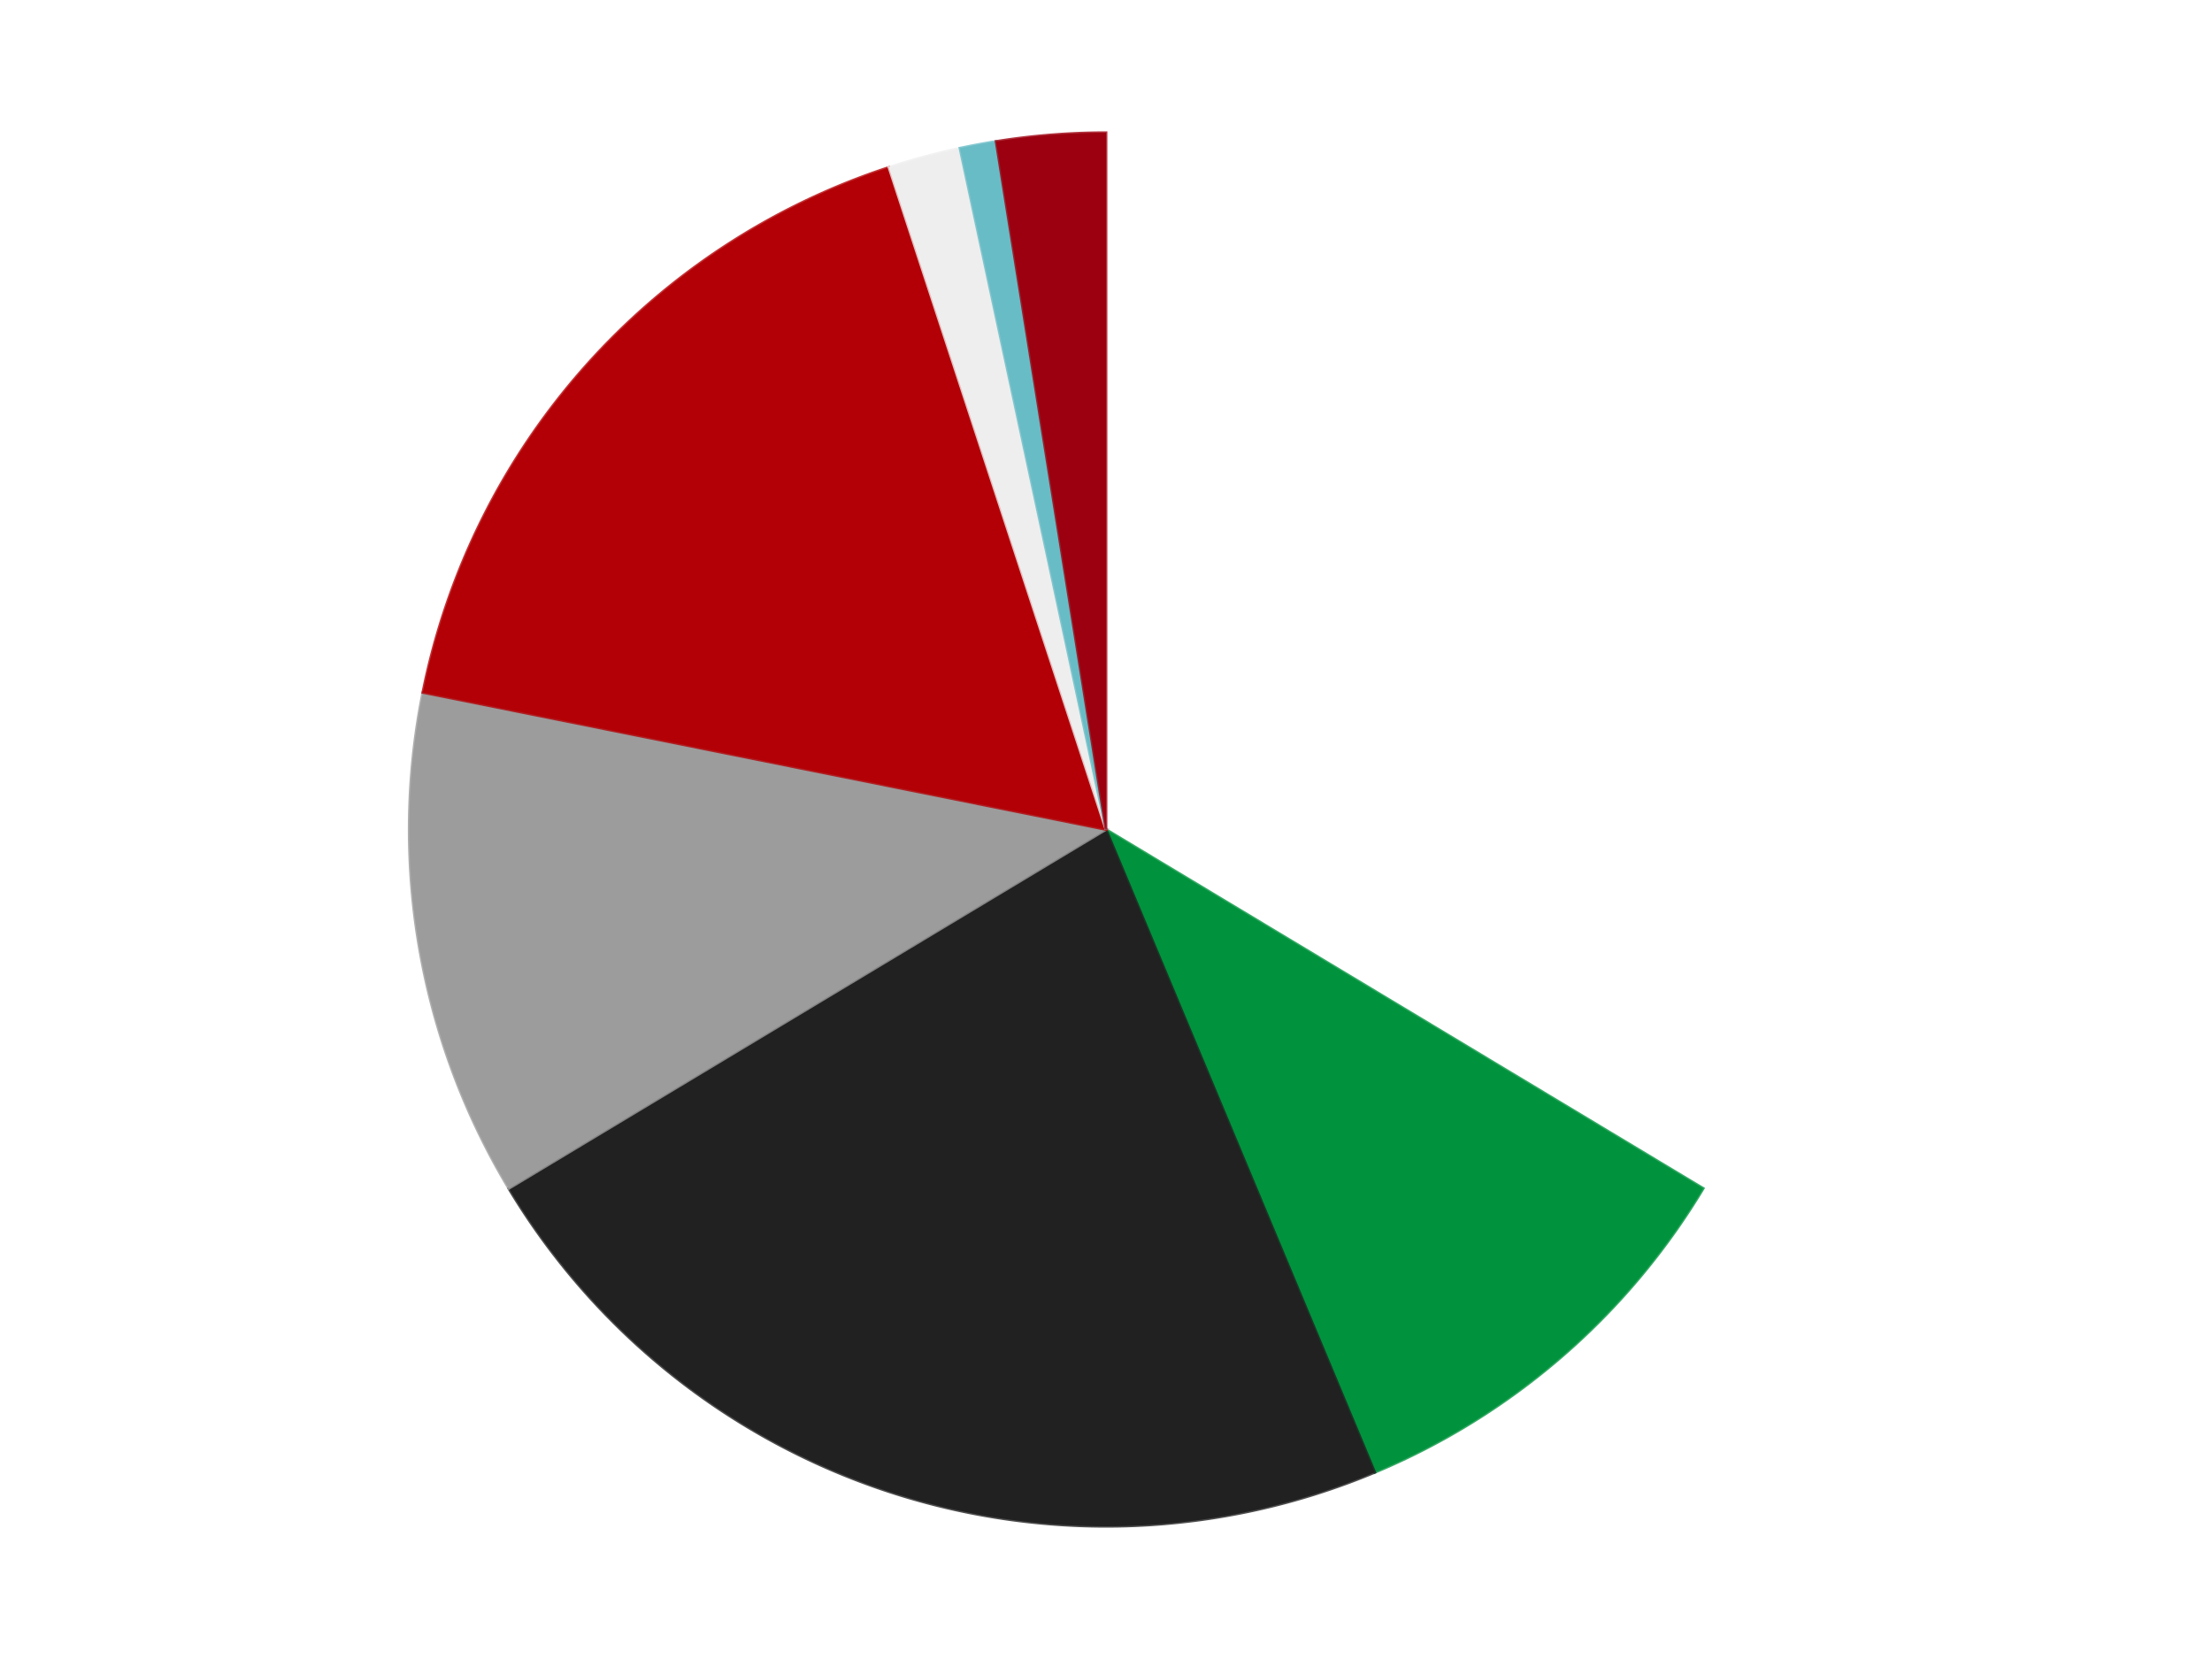 <?xml version='1.0' encoding='utf-8'?>
<svg xmlns="http://www.w3.org/2000/svg" xmlns:xlink="http://www.w3.org/1999/xlink" id="chart-60b650de-cb54-4656-a846-dfdaa012ceb2" class="pygal-chart" viewBox="0 0 800 600"><!--Generated with pygal 3.0.4 (lxml) ©Kozea 2012-2016 on 2024-07-06--><!--http://pygal.org--><!--http://github.com/Kozea/pygal--><defs><style type="text/css">#chart-60b650de-cb54-4656-a846-dfdaa012ceb2{-webkit-user-select:none;-webkit-font-smoothing:antialiased;font-family:Consolas,"Liberation Mono",Menlo,Courier,monospace}#chart-60b650de-cb54-4656-a846-dfdaa012ceb2 .title{font-family:Consolas,"Liberation Mono",Menlo,Courier,monospace;font-size:16px}#chart-60b650de-cb54-4656-a846-dfdaa012ceb2 .legends .legend text{font-family:Consolas,"Liberation Mono",Menlo,Courier,monospace;font-size:14px}#chart-60b650de-cb54-4656-a846-dfdaa012ceb2 .axis text{font-family:Consolas,"Liberation Mono",Menlo,Courier,monospace;font-size:10px}#chart-60b650de-cb54-4656-a846-dfdaa012ceb2 .axis text.major{font-family:Consolas,"Liberation Mono",Menlo,Courier,monospace;font-size:10px}#chart-60b650de-cb54-4656-a846-dfdaa012ceb2 .text-overlay text.value{font-family:Consolas,"Liberation Mono",Menlo,Courier,monospace;font-size:16px}#chart-60b650de-cb54-4656-a846-dfdaa012ceb2 .text-overlay text.label{font-family:Consolas,"Liberation Mono",Menlo,Courier,monospace;font-size:10px}#chart-60b650de-cb54-4656-a846-dfdaa012ceb2 .tooltip{font-family:Consolas,"Liberation Mono",Menlo,Courier,monospace;font-size:14px}#chart-60b650de-cb54-4656-a846-dfdaa012ceb2 text.no_data{font-family:Consolas,"Liberation Mono",Menlo,Courier,monospace;font-size:64px}
#chart-60b650de-cb54-4656-a846-dfdaa012ceb2{background-color:transparent}#chart-60b650de-cb54-4656-a846-dfdaa012ceb2 path,#chart-60b650de-cb54-4656-a846-dfdaa012ceb2 line,#chart-60b650de-cb54-4656-a846-dfdaa012ceb2 rect,#chart-60b650de-cb54-4656-a846-dfdaa012ceb2 circle{-webkit-transition:150ms;-moz-transition:150ms;transition:150ms}#chart-60b650de-cb54-4656-a846-dfdaa012ceb2 .graph &gt; .background{fill:transparent}#chart-60b650de-cb54-4656-a846-dfdaa012ceb2 .plot &gt; .background{fill:transparent}#chart-60b650de-cb54-4656-a846-dfdaa012ceb2 .graph{fill:rgba(0,0,0,.87)}#chart-60b650de-cb54-4656-a846-dfdaa012ceb2 text.no_data{fill:rgba(0,0,0,1)}#chart-60b650de-cb54-4656-a846-dfdaa012ceb2 .title{fill:rgba(0,0,0,1)}#chart-60b650de-cb54-4656-a846-dfdaa012ceb2 .legends .legend text{fill:rgba(0,0,0,.87)}#chart-60b650de-cb54-4656-a846-dfdaa012ceb2 .legends .legend:hover text{fill:rgba(0,0,0,1)}#chart-60b650de-cb54-4656-a846-dfdaa012ceb2 .axis .line{stroke:rgba(0,0,0,1)}#chart-60b650de-cb54-4656-a846-dfdaa012ceb2 .axis .guide.line{stroke:rgba(0,0,0,.54)}#chart-60b650de-cb54-4656-a846-dfdaa012ceb2 .axis .major.line{stroke:rgba(0,0,0,.87)}#chart-60b650de-cb54-4656-a846-dfdaa012ceb2 .axis text.major{fill:rgba(0,0,0,1)}#chart-60b650de-cb54-4656-a846-dfdaa012ceb2 .axis.y .guides:hover .guide.line,#chart-60b650de-cb54-4656-a846-dfdaa012ceb2 .line-graph .axis.x .guides:hover .guide.line,#chart-60b650de-cb54-4656-a846-dfdaa012ceb2 .stackedline-graph .axis.x .guides:hover .guide.line,#chart-60b650de-cb54-4656-a846-dfdaa012ceb2 .xy-graph .axis.x .guides:hover .guide.line{stroke:rgba(0,0,0,1)}#chart-60b650de-cb54-4656-a846-dfdaa012ceb2 .axis .guides:hover text{fill:rgba(0,0,0,1)}#chart-60b650de-cb54-4656-a846-dfdaa012ceb2 .reactive{fill-opacity:1.0;stroke-opacity:.8;stroke-width:1}#chart-60b650de-cb54-4656-a846-dfdaa012ceb2 .ci{stroke:rgba(0,0,0,.87)}#chart-60b650de-cb54-4656-a846-dfdaa012ceb2 .reactive.active,#chart-60b650de-cb54-4656-a846-dfdaa012ceb2 .active .reactive{fill-opacity:0.6;stroke-opacity:.9;stroke-width:4}#chart-60b650de-cb54-4656-a846-dfdaa012ceb2 .ci .reactive.active{stroke-width:1.5}#chart-60b650de-cb54-4656-a846-dfdaa012ceb2 .series text{fill:rgba(0,0,0,1)}#chart-60b650de-cb54-4656-a846-dfdaa012ceb2 .tooltip rect{fill:transparent;stroke:rgba(0,0,0,1);-webkit-transition:opacity 150ms;-moz-transition:opacity 150ms;transition:opacity 150ms}#chart-60b650de-cb54-4656-a846-dfdaa012ceb2 .tooltip .label{fill:rgba(0,0,0,.87)}#chart-60b650de-cb54-4656-a846-dfdaa012ceb2 .tooltip .label{fill:rgba(0,0,0,.87)}#chart-60b650de-cb54-4656-a846-dfdaa012ceb2 .tooltip .legend{font-size:.8em;fill:rgba(0,0,0,.54)}#chart-60b650de-cb54-4656-a846-dfdaa012ceb2 .tooltip .x_label{font-size:.6em;fill:rgba(0,0,0,1)}#chart-60b650de-cb54-4656-a846-dfdaa012ceb2 .tooltip .xlink{font-size:.5em;text-decoration:underline}#chart-60b650de-cb54-4656-a846-dfdaa012ceb2 .tooltip .value{font-size:1.5em}#chart-60b650de-cb54-4656-a846-dfdaa012ceb2 .bound{font-size:.5em}#chart-60b650de-cb54-4656-a846-dfdaa012ceb2 .max-value{font-size:.75em;fill:rgba(0,0,0,.54)}#chart-60b650de-cb54-4656-a846-dfdaa012ceb2 .map-element{fill:transparent;stroke:rgba(0,0,0,.54) !important}#chart-60b650de-cb54-4656-a846-dfdaa012ceb2 .map-element .reactive{fill-opacity:inherit;stroke-opacity:inherit}#chart-60b650de-cb54-4656-a846-dfdaa012ceb2 .color-0,#chart-60b650de-cb54-4656-a846-dfdaa012ceb2 .color-0 a:visited{stroke:#F44336;fill:#F44336}#chart-60b650de-cb54-4656-a846-dfdaa012ceb2 .color-1,#chart-60b650de-cb54-4656-a846-dfdaa012ceb2 .color-1 a:visited{stroke:#3F51B5;fill:#3F51B5}#chart-60b650de-cb54-4656-a846-dfdaa012ceb2 .color-2,#chart-60b650de-cb54-4656-a846-dfdaa012ceb2 .color-2 a:visited{stroke:#009688;fill:#009688}#chart-60b650de-cb54-4656-a846-dfdaa012ceb2 .color-3,#chart-60b650de-cb54-4656-a846-dfdaa012ceb2 .color-3 a:visited{stroke:#FFC107;fill:#FFC107}#chart-60b650de-cb54-4656-a846-dfdaa012ceb2 .color-4,#chart-60b650de-cb54-4656-a846-dfdaa012ceb2 .color-4 a:visited{stroke:#FF5722;fill:#FF5722}#chart-60b650de-cb54-4656-a846-dfdaa012ceb2 .color-5,#chart-60b650de-cb54-4656-a846-dfdaa012ceb2 .color-5 a:visited{stroke:#9C27B0;fill:#9C27B0}#chart-60b650de-cb54-4656-a846-dfdaa012ceb2 .color-6,#chart-60b650de-cb54-4656-a846-dfdaa012ceb2 .color-6 a:visited{stroke:#03A9F4;fill:#03A9F4}#chart-60b650de-cb54-4656-a846-dfdaa012ceb2 .color-7,#chart-60b650de-cb54-4656-a846-dfdaa012ceb2 .color-7 a:visited{stroke:#8BC34A;fill:#8BC34A}#chart-60b650de-cb54-4656-a846-dfdaa012ceb2 .text-overlay .color-0 text{fill:black}#chart-60b650de-cb54-4656-a846-dfdaa012ceb2 .text-overlay .color-1 text{fill:black}#chart-60b650de-cb54-4656-a846-dfdaa012ceb2 .text-overlay .color-2 text{fill:black}#chart-60b650de-cb54-4656-a846-dfdaa012ceb2 .text-overlay .color-3 text{fill:black}#chart-60b650de-cb54-4656-a846-dfdaa012ceb2 .text-overlay .color-4 text{fill:black}#chart-60b650de-cb54-4656-a846-dfdaa012ceb2 .text-overlay .color-5 text{fill:black}#chart-60b650de-cb54-4656-a846-dfdaa012ceb2 .text-overlay .color-6 text{fill:black}#chart-60b650de-cb54-4656-a846-dfdaa012ceb2 .text-overlay .color-7 text{fill:black}
#chart-60b650de-cb54-4656-a846-dfdaa012ceb2 text.no_data{text-anchor:middle}#chart-60b650de-cb54-4656-a846-dfdaa012ceb2 .guide.line{fill:none}#chart-60b650de-cb54-4656-a846-dfdaa012ceb2 .centered{text-anchor:middle}#chart-60b650de-cb54-4656-a846-dfdaa012ceb2 .title{text-anchor:middle}#chart-60b650de-cb54-4656-a846-dfdaa012ceb2 .legends .legend text{fill-opacity:1}#chart-60b650de-cb54-4656-a846-dfdaa012ceb2 .axis.x text{text-anchor:middle}#chart-60b650de-cb54-4656-a846-dfdaa012ceb2 .axis.x:not(.web) text[transform]{text-anchor:start}#chart-60b650de-cb54-4656-a846-dfdaa012ceb2 .axis.x:not(.web) text[transform].backwards{text-anchor:end}#chart-60b650de-cb54-4656-a846-dfdaa012ceb2 .axis.y text{text-anchor:end}#chart-60b650de-cb54-4656-a846-dfdaa012ceb2 .axis.y text[transform].backwards{text-anchor:start}#chart-60b650de-cb54-4656-a846-dfdaa012ceb2 .axis.y2 text{text-anchor:start}#chart-60b650de-cb54-4656-a846-dfdaa012ceb2 .axis.y2 text[transform].backwards{text-anchor:end}#chart-60b650de-cb54-4656-a846-dfdaa012ceb2 .axis .guide.line{stroke-dasharray:4,4;stroke:black}#chart-60b650de-cb54-4656-a846-dfdaa012ceb2 .axis .major.guide.line{stroke-dasharray:6,6;stroke:black}#chart-60b650de-cb54-4656-a846-dfdaa012ceb2 .horizontal .axis.y .guide.line,#chart-60b650de-cb54-4656-a846-dfdaa012ceb2 .horizontal .axis.y2 .guide.line,#chart-60b650de-cb54-4656-a846-dfdaa012ceb2 .vertical .axis.x .guide.line{opacity:0}#chart-60b650de-cb54-4656-a846-dfdaa012ceb2 .horizontal .axis.always_show .guide.line,#chart-60b650de-cb54-4656-a846-dfdaa012ceb2 .vertical .axis.always_show .guide.line{opacity:1 !important}#chart-60b650de-cb54-4656-a846-dfdaa012ceb2 .axis.y .guides:hover .guide.line,#chart-60b650de-cb54-4656-a846-dfdaa012ceb2 .axis.y2 .guides:hover .guide.line,#chart-60b650de-cb54-4656-a846-dfdaa012ceb2 .axis.x .guides:hover .guide.line{opacity:1}#chart-60b650de-cb54-4656-a846-dfdaa012ceb2 .axis .guides:hover text{opacity:1}#chart-60b650de-cb54-4656-a846-dfdaa012ceb2 .nofill{fill:none}#chart-60b650de-cb54-4656-a846-dfdaa012ceb2 .subtle-fill{fill-opacity:.2}#chart-60b650de-cb54-4656-a846-dfdaa012ceb2 .dot{stroke-width:1px;fill-opacity:1;stroke-opacity:1}#chart-60b650de-cb54-4656-a846-dfdaa012ceb2 .dot.active{stroke-width:5px}#chart-60b650de-cb54-4656-a846-dfdaa012ceb2 .dot.negative{fill:transparent}#chart-60b650de-cb54-4656-a846-dfdaa012ceb2 text,#chart-60b650de-cb54-4656-a846-dfdaa012ceb2 tspan{stroke:none !important}#chart-60b650de-cb54-4656-a846-dfdaa012ceb2 .series text.active{opacity:1}#chart-60b650de-cb54-4656-a846-dfdaa012ceb2 .tooltip rect{fill-opacity:.95;stroke-width:.5}#chart-60b650de-cb54-4656-a846-dfdaa012ceb2 .tooltip text{fill-opacity:1}#chart-60b650de-cb54-4656-a846-dfdaa012ceb2 .showable{visibility:hidden}#chart-60b650de-cb54-4656-a846-dfdaa012ceb2 .showable.shown{visibility:visible}#chart-60b650de-cb54-4656-a846-dfdaa012ceb2 .gauge-background{fill:rgba(229,229,229,1);stroke:none}#chart-60b650de-cb54-4656-a846-dfdaa012ceb2 .bg-lines{stroke:transparent;stroke-width:2px}</style><script type="text/javascript">window.pygal = window.pygal || {};window.pygal.config = window.pygal.config || {};window.pygal.config['60b650de-cb54-4656-a846-dfdaa012ceb2'] = {"allow_interruptions": false, "box_mode": "extremes", "classes": ["pygal-chart"], "css": ["file://style.css", "file://graph.css"], "defs": [], "disable_xml_declaration": false, "dots_size": 2.5, "dynamic_print_values": false, "explicit_size": false, "fill": false, "force_uri_protocol": "https", "formatter": null, "half_pie": false, "height": 600, "include_x_axis": false, "inner_radius": 0, "interpolate": null, "interpolation_parameters": {}, "interpolation_precision": 250, "inverse_y_axis": false, "js": ["//kozea.github.io/pygal.js/2.0.x/pygal-tooltips.min.js"], "legend_at_bottom": false, "legend_at_bottom_columns": null, "legend_box_size": 12, "logarithmic": false, "margin": 20, "margin_bottom": null, "margin_left": null, "margin_right": null, "margin_top": null, "max_scale": 16, "min_scale": 4, "missing_value_fill_truncation": "x", "no_data_text": "No data", "no_prefix": false, "order_min": null, "pretty_print": false, "print_labels": false, "print_values": false, "print_values_position": "center", "print_zeroes": true, "range": null, "rounded_bars": null, "secondary_range": null, "show_dots": true, "show_legend": false, "show_minor_x_labels": true, "show_minor_y_labels": true, "show_only_major_dots": false, "show_x_guides": false, "show_x_labels": true, "show_y_guides": true, "show_y_labels": true, "spacing": 10, "stack_from_top": false, "strict": false, "stroke": true, "stroke_style": null, "style": {"background": "transparent", "ci_colors": [], "colors": ["#F44336", "#3F51B5", "#009688", "#FFC107", "#FF5722", "#9C27B0", "#03A9F4", "#8BC34A", "#FF9800", "#E91E63", "#2196F3", "#4CAF50", "#FFEB3B", "#673AB7", "#00BCD4", "#CDDC39", "#9E9E9E", "#607D8B"], "dot_opacity": "1", "font_family": "Consolas, \"Liberation Mono\", Menlo, Courier, monospace", "foreground": "rgba(0, 0, 0, .87)", "foreground_strong": "rgba(0, 0, 0, 1)", "foreground_subtle": "rgba(0, 0, 0, .54)", "guide_stroke_color": "black", "guide_stroke_dasharray": "4,4", "label_font_family": "Consolas, \"Liberation Mono\", Menlo, Courier, monospace", "label_font_size": 10, "legend_font_family": "Consolas, \"Liberation Mono\", Menlo, Courier, monospace", "legend_font_size": 14, "major_guide_stroke_color": "black", "major_guide_stroke_dasharray": "6,6", "major_label_font_family": "Consolas, \"Liberation Mono\", Menlo, Courier, monospace", "major_label_font_size": 10, "no_data_font_family": "Consolas, \"Liberation Mono\", Menlo, Courier, monospace", "no_data_font_size": 64, "opacity": "1.0", "opacity_hover": "0.6", "plot_background": "transparent", "stroke_opacity": ".8", "stroke_opacity_hover": ".9", "stroke_width": "1", "stroke_width_hover": "4", "title_font_family": "Consolas, \"Liberation Mono\", Menlo, Courier, monospace", "title_font_size": 16, "tooltip_font_family": "Consolas, \"Liberation Mono\", Menlo, Courier, monospace", "tooltip_font_size": 14, "transition": "150ms", "value_background": "rgba(229, 229, 229, 1)", "value_colors": [], "value_font_family": "Consolas, \"Liberation Mono\", Menlo, Courier, monospace", "value_font_size": 16, "value_label_font_family": "Consolas, \"Liberation Mono\", Menlo, Courier, monospace", "value_label_font_size": 10}, "title": null, "tooltip_border_radius": 0, "tooltip_fancy_mode": true, "truncate_label": null, "truncate_legend": null, "width": 800, "x_label_rotation": 0, "x_labels": null, "x_labels_major": null, "x_labels_major_count": null, "x_labels_major_every": null, "x_title": null, "xrange": null, "y_label_rotation": 0, "y_labels": null, "y_labels_major": null, "y_labels_major_count": null, "y_labels_major_every": null, "y_title": null, "zero": 0, "legends": ["White", "Green", "Black", "Light Gray", "Red", "Trans-Clear", "Trans-Light Blue", "Trans-Red"]}</script><script type="text/javascript" xlink:href="https://kozea.github.io/pygal.js/2.0.x/pygal-tooltips.min.js"/></defs><title>Pygal</title><g class="graph pie-graph vertical"><rect x="0" y="0" width="800" height="600" class="background"/><g transform="translate(20, 20)" class="plot"><rect x="0" y="0" width="760" height="560" class="background"/><g class="series serie-0 color-0"><g class="slices"><g class="slice" style="fill: #FFFFFF; stroke: #FFFFFF"><path d="M380 28 A252 252 0 0 1 595.987 409.821 L380 280 A0 0 0 0 0 380 280 z" class="slice reactive tooltip-trigger"/><desc class="value">40</desc><desc class="x centered">489.66936737660365</desc><desc class="y centered">217.96267366161288</desc></g></g></g><g class="series serie-1 color-1"><g class="slices"><g class="slice" style="fill: #00923D; stroke: #00923D"><path d="M595.987 409.821 A252 252 0 0 1 477.204 512.498 L380 280 A0 0 0 0 0 380 280 z" class="slice reactive tooltip-trigger"/><desc class="value">12</desc><desc class="x centered">462.39812402741796</desc><desc class="y centered">375.3233924950337</desc></g></g></g><g class="series serie-2 color-2"><g class="slices"><g class="slice" style="fill: #212121; stroke: #212121"><path d="M477.204 512.498 A252 252 0 0 1 164.013 409.821 L380 280 A0 0 0 0 0 380 280 z" class="slice reactive tooltip-trigger"/><desc class="value">27</desc><desc class="x centered">340.74763606039267</desc><desc class="y centered">399.7299124076879</desc></g></g></g><g class="series serie-3 color-3"><g class="slices"><g class="slice" style="fill: #9C9C9C; stroke: #9C9C9C"><path d="M164.013 409.821 A252 252 0 0 1 132.924 230.429 L380 280 A0 0 0 0 0 380 280 z" class="slice reactive tooltip-trigger"/><desc class="value">14</desc><desc class="x centered">255.85057683782333</desc><desc class="y centered">301.51559268295415</desc></g></g></g><g class="series serie-4 color-4"><g class="slices"><g class="slice" style="fill: #B30006; stroke: #B30006"><path d="M132.924 230.429 A252 252 0 0 1 301.495 40.54 L380 280 A0 0 0 0 0 380 280 z" class="slice reactive tooltip-trigger"/><desc class="value">20</desc><desc class="x centered">285.7725330282461</desc><desc class="y centered">196.35082506033294</desc></g></g></g><g class="series serie-5 color-5"><g class="slices"><g class="slice" style="fill: #EEEEEE; stroke: #EEEEEE"><path d="M301.495 40.54 A252 252 0 0 1 327.173 33.599 L380 280 A0 0 0 0 0 380 280 z" class="slice reactive tooltip-trigger"/><desc class="value">2</desc><desc class="x centered">347.1211254388499</desc><desc class="y centered">158.36538482984312</desc></g></g></g><g class="series serie-6 color-6"><g class="slices"><g class="slice" style="fill: #68BCC5; stroke: #68BCC5"><path d="M327.173 33.599 A252 252 0 0 1 340.25 31.155 L380 280 A0 0 0 0 0 380 280 z" class="slice reactive tooltip-trigger"/><desc class="value">1</desc><desc class="x centered">356.84756075511217</desc><desc class="y centered">156.14538943982836</desc></g></g></g><g class="series serie-7 color-7"><g class="slices"><g class="slice" style="fill: #9C0010; stroke: #9C0010"><path d="M340.25 31.155 A252 252 0 0 1 380 28 L380 280 A0 0 0 0 0 380 280 z" class="slice reactive tooltip-trigger"/><desc class="value">3</desc><desc class="x centered">370.03125264582854</desc><desc class="y centered">154.3949679503695</desc></g></g></g></g><g class="titles"/><g transform="translate(20, 20)" class="plot overlay"><g class="series serie-0 color-0"/><g class="series serie-1 color-1"/><g class="series serie-2 color-2"/><g class="series serie-3 color-3"/><g class="series serie-4 color-4"/><g class="series serie-5 color-5"/><g class="series serie-6 color-6"/><g class="series serie-7 color-7"/></g><g transform="translate(20, 20)" class="plot text-overlay"><g class="series serie-0 color-0"/><g class="series serie-1 color-1"/><g class="series serie-2 color-2"/><g class="series serie-3 color-3"/><g class="series serie-4 color-4"/><g class="series serie-5 color-5"/><g class="series serie-6 color-6"/><g class="series serie-7 color-7"/></g><g transform="translate(20, 20)" class="plot tooltip-overlay"><g transform="translate(0 0)" style="opacity: 0" class="tooltip"><rect rx="0" ry="0" width="0" height="0" class="tooltip-box"/><g class="text"/></g></g></g></svg>